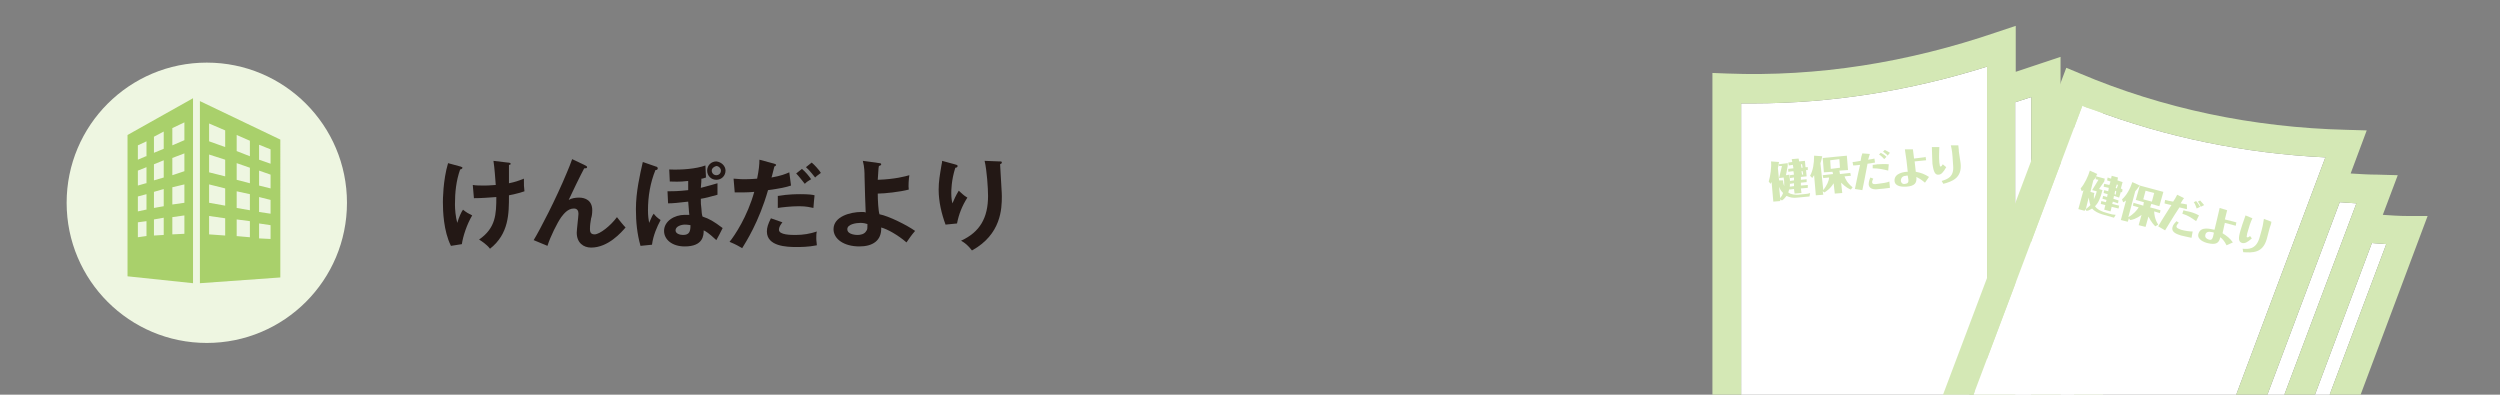<?xml version="1.0" encoding="utf-8"?>
<!-- Generator: Adobe Illustrator 27.4.1, SVG Export Plug-In . SVG Version: 6.00 Build 0)  -->
<svg version="1.1" id="レイヤー_1" xmlns="http://www.w3.org/2000/svg" xmlns:xlink="http://www.w3.org/1999/xlink" x="0px"
	 y="0px" width="435.2px" height="68.7px" viewBox="0 0 435.2 68.7" style="enable-background:new 0 0 435.2 68.7;"
	 xml:space="preserve">
<rect x="0" y="0" width="435.2" height="68.7" fill="#808080" stroke="none"/>
<style type="text/css">
	.st0{fill:#231815;}
	.st1{fill:#EEF6E1;}
	.st2{fill:#FFFFFF;}
	.st3{fill:#D4E8B5;}
	.st4{fill:#A9D06B;}
</style>
<g>
	<g>
		<g>
			<path class="st0" d="M80.2,29c0.2,0.1,0.3,0.1,0.3,0.2c0,0.2-0.3,0.3-0.4,0.3c-0.7,2-0.9,4-0.9,6.1c0,0.8,0.1,2.1,0.4,3.2
				c0.3-1,0.7-1.9,1-2.3c0.6,0.5,1,0.7,1.6,1c-0.9,1.5-1.6,3.6-1.8,5l-1.9,0.3c-1.3-2.6-1.4-6.1-1.4-7.6c0-0.3,0-3.8,0.9-6.8
				L80.2,29z M88.4,28.3c0.3,0,0.5,0.1,0.5,0.2c0,0.2-0.2,0.2-0.3,0.2c0,1.1,0,3.2,0,3.2c1-0.2,1.6-0.4,2.6-0.8c0,1.2,0,1.4,0.1,2.2
				c-1.1,0.4-2.3,0.6-2.7,0.7c0,3.2,0,6.7-3.3,9.3c-0.6-0.8-1.6-1.4-1.9-1.6c2.9-2,3-4.4,3-7.4c-1.3,0.1-2.6,0.2-3.9,0.2l-0.2-2.3
				c0.6,0.1,1.2,0.1,2.1,0.1c0.9,0,1.5-0.1,1.9-0.1c-0.1-1.3-0.2-2.9-0.4-4.2L88.4,28.3z"/>
			<path class="st0" d="M101.9,28.8c0.1,0.1,0.3,0.1,0.3,0.3c0,0.2-0.2,0.2-0.5,0.2c-0.6,1.1-2.2,4.4-2.7,5.5
				c0.5-0.3,1.2-0.4,1.8-0.4c1.1,0,2.3,0.5,2.3,2.2c0,0.6-0.1,1.2-0.2,1.4c-0.1,0.6-0.2,1.2-0.2,1.8c0,0.4,0,1,0.8,1
				c0.9,0,2.8-1.5,3.9-3c0.4,0.5,1,1.3,1.5,1.8c-0.7,0.8-3,3.5-6,3.5c-1.3,0-2.5-0.8-2.5-2.6c0-0.5,0.3-2.9,0.3-3.3
				c0-0.5-0.2-0.9-0.8-0.9c-1.1,0-1.8,1-2.2,1.5c-0.7,1-1.9,3.4-2.4,5l-2.4-1C94,40,96.8,34.6,98.7,30c0.2-0.4,0.8-2,0.9-2.3
				L101.9,28.8z"/>
			<path class="st0" d="M114.2,29c0.1,0,0.3,0.1,0.3,0.3c0,0.3-0.3,0.3-0.4,0.3c-0.9,2.2-1.3,4.6-1.3,7c0,1,0.1,1.6,0.2,2.2
				c0.5-1.1,0.5-1.2,0.8-1.6c0.3,0.4,0.6,0.7,1.2,1.1c-0.6,1.1-1.3,2.7-1.5,4.3l-2,0.2c-0.6-2.1-0.8-4.2-0.8-6.4c0-3,0.7-6,1.2-8.2
				L114.2,29z M124.9,33.9c-1.4,0.4-2.2,0.6-2.9,0.7c0,0.8,0,1,0.1,1.7c0,0.4,0.1,1.2,0.2,1.4c1.2,0.4,1.9,0.8,3.5,2
				c-0.2,0.4-0.9,1.8-1.1,2.1c-1.4-1.3-1.8-1.5-2.2-1.7c0,0.9-0.1,2.8-3.3,2.8c-2.2,0-3.6-1.2-3.6-2.7c0-1.7,1.8-2.8,3.6-2.8
				c0.2,0,0.5,0,0.8,0c-0.1-0.7-0.1-1.5-0.2-2.3c-1.7,0.2-2.7,0.3-3.5,0.3l-0.1-2.1c0.9,0,1.8,0,3.6-0.2l0-1.6
				c-1.6,0.2-2.5,0.1-3.2,0.1l-0.1-2.1c2.1,0.1,4.7-0.1,6.3-0.7l0.1,2.1c-0.4,0.1-0.5,0.2-0.8,0.2c0,0.9-0.1,1.3-0.1,1.6
				c1.2-0.3,2.2-0.6,2.9-0.8L124.9,33.9z M119.2,39.1c-0.6,0-1.6,0.3-1.6,1c0,0.6,0.8,0.8,1.3,0.8c1.1,0,1.3-0.6,1.3-1.7
				C120.1,39.2,119.8,39.1,119.2,39.1z M126.3,29.7c0,0.9-0.7,1.6-1.6,1.6c-0.9,0-1.6-0.7-1.6-1.6s0.7-1.6,1.6-1.6
				C125.6,28.2,126.3,28.9,126.3,29.7z M123.9,29.7c0,0.4,0.3,0.8,0.8,0.8s0.8-0.4,0.8-0.8c0-0.4-0.4-0.8-0.8-0.8
				C124.3,29,123.9,29.3,123.9,29.7z"/>
			<path class="st0" d="M134.8,28.5c0.2,0.1,0.3,0.1,0.3,0.2c0,0.2-0.2,0.2-0.3,0.3c-0.1,0.3-0.4,1.7-0.5,1.9
				c1.7-0.3,2.4-0.6,3.1-0.9l0.3,2.3c-0.9,0.3-1.8,0.5-4,0.8c-1.6,5.6-3.9,9.1-4.5,10.1c-0.7-0.4-1-0.6-2.2-1.1
				c0.9-1.1,3.1-4.4,4.3-8.7c-1,0.1-1.8,0.1-3.4,0.1l-0.2-2.4c0.4,0,1,0.1,1.7,0.1c0.3,0,1.3,0,2.4-0.1c0.3-1.5,0.4-2.4,0.4-3.3
				L134.8,28.5z M136.2,38.7c-0.3,0.4-0.6,0.8-0.6,1.3c0,0.9,2.1,0.9,2.9,0.9c1.3,0,2.5-0.2,3.7-0.6c-0.1,0.3-0.1,0.7-0.1,1.2
				c0,0.5,0.1,0.9,0.1,1.2c-1.5,0.3-2.8,0.3-3.6,0.3c-1.6,0-5.1-0.1-5.1-2.7c0-0.7,0.2-1.3,0.7-2.3L136.2,38.7z M135.5,34.1
				c1.7-0.3,3.4-0.3,3.8-0.3c1.5,0,2.2,0.1,2.5,0.2c-0.1,0.7-0.1,1.2-0.2,2.2c-0.5-0.1-1.2-0.3-2.5-0.3c-1.4,0-3.1,0.2-3.7,0.3V34.1
				z M139.6,29.4c0.6,0.5,1.2,1.2,1.6,1.8c-0.5,0.3-0.7,0.4-1.1,0.8c-0.5-0.6-1-1.3-1.5-1.8L139.6,29.4z M141.3,28.3
				c0.5,0.4,1.3,1.3,1.6,1.8c-0.5,0.4-0.6,0.4-1,0.8c-0.1-0.1-0.9-1.2-1.6-1.8L141.3,28.3z"/>
			<path class="st0" d="M153.1,28.4c0.2,0,0.3,0.1,0.3,0.2c0,0.2-0.2,0.2-0.4,0.3c-0.1,0.4-0.1,1.2-0.2,2.4c3-0.1,4.8-0.6,5.5-0.8
				c-0.1,0.6-0.2,1.9-0.1,2.5c-1.5,0.4-4.2,0.7-5.4,0.7c0,1.1,0.1,3,0.3,3.6c1.6,0.3,4.8,1.9,6.2,2.9c-0.7,0.8-1,1.3-1.5,2
				c-1.5-1.3-3.3-2.3-4.4-2.6c0.1,2.3-1.5,3.3-3.8,3.3c-2.7,0-4.5-1.3-4.5-3c0-2.2,2.9-3,4.9-3c0.3,0,0.5,0,0.7,0.1
				c-0.1-2.4-0.1-2.6-0.2-6.3c0-0.5,0-1.6-0.3-2.7L153.1,28.4z M149.8,38.8c-0.7,0-2.3,0.2-2.3,1.1c0,1,1.7,1,1.8,1
				c0.4,0,1.2-0.1,1.5-0.7C151,40,151,39.8,151,39C150.7,38.9,150.3,38.8,149.8,38.8z"/>
			<path class="st0" d="M166.2,28.6c0.3,0.1,0.5,0.1,0.5,0.3c0,0.2-0.2,0.3-0.4,0.3c-0.7,2.2-0.7,4-0.7,4.4c0,0.9,0.1,1.4,0.2,1.8
				c0.3-0.7,0.6-1.4,1.1-2.2c0.6,0.5,0.8,0.8,1.5,1.2c-0.9,1.4-1.5,2.9-1.8,4.5l-2,0.2c-0.7-1.9-1.2-4-1.2-6.1
				c0-1.4,0.2-2.5,0.5-4.3c0.1-0.4,0.1-0.5,0.1-0.7L166.2,28.6z M174,28.1c0.3,0,0.4,0,0.4,0.2c0,0.2-0.2,0.2-0.3,0.3
				c0,0.6,0.2,3,0.2,3.5c0,0.5,0.1,1.2,0.1,2.1c0,2.1-0.1,6.6-5.2,9.4c-0.7-0.9-1.2-1.3-1.9-1.7c3.3-1.5,4.7-4,4.7-7.8
				c0-1.3-0.2-4.4-0.6-6.1L174,28.1z"/>
		</g>
	</g>
	<g>
		<circle class="st1" cx="36" cy="35.3" r="24.4"/>
	</g>
	<g>
		<path class="st2" d="M353.7,69.8c-2,0.6-3.9,1.2-5.9,1.8c0.6-0.3,1.2-0.7,1.8-1l1.2-0.7V17.8c0.9-0.3,1.9-0.6,2.8-0.9V69.8z"/>
		<path class="st2" d="M361.1,70.2c-0.8,0.3-1.6,0.5-2.4,0.8V22.5c0.8-0.2,1.6-0.5,2.4-0.7V70.2z"/>
		<path class="st2" d="M303.1,18c0.7,0,1.4,0,2.1,0c13.6,0,27.3-2.2,40.7-6.4v55.4c-7.9,4.5-16.5,7.6-25.5,9.3
			c-0.7,0.1-1.4,0.3-2.1,0.4c-0.8,0.1-1.7,0.3-2.5,0.4c-0.8,0.1-1.7,0.2-2.5,0.3c-1.6,0.2-3.3,0.3-4.9,0.4c-0.8,0-1.7,0.1-2.5,0.1
			c-0.9,0-1.9,0-2.8,0V18z"/>
		<g>
			<g>
				<path class="st3" d="M312.9,34.4c-0.7,0.1-1.3,0-1.9-0.3c-0.3,0.4-0.5,0.6-0.8,0.8l-0.3-0.2l0,0.3l-1.2,0.1l-0.3-3.4
					c-0.1,0.1-0.1,0.2-0.2,0.3l-0.3-0.4c0.3-1,0.5-2.5,0.4-3.5l1.4,0.1c0,0.1-0.1,0.3-0.1,0.4l1.6-0.2l0,0.5l-0.3,1.6l0.6-0.1
					c0.2,1.6,0.1,2.3-0.2,3.1c0.5,0.4,1.2,0.4,1.7,0.4l1-0.1c0.3,0,0.9-0.1,1.1-0.2l-0.1,0.6L312.9,34.4z M310.4,31.4
					c0,0.2,0,0.5,0.2,1c0-0.5,0-1-0.1-1.5l-0.8,0.1l0.5-2.1l-0.5,0l0-0.4c-0.1,0.4-0.2,0.6-0.2,0.8l0.2,2.1L310.4,31.4z M309.9,34.5
					c0.3-0.4,0.4-0.6,0.5-0.9c-0.4-0.4-0.6-0.8-0.7-1.1L309.9,34.5z M314.7,29.1l0,0.5l-0.3,0l0.1,1.1l-1,0.1l0,0.5l1-0.1l0,0.5
					l-1,0.1l0,0.5l1.2-0.1l0,0.5l-1.2,0.1l0.1,0.8l-1.2,0.1l-0.1-0.8l-0.8,0.1l0-0.5l0.8-0.1l0-0.5l-0.7,0.1l0-0.5l0.7-0.1l0-0.5
					l-0.7,0.1l0-0.5l0.7-0.1l-0.1-0.6l-0.9,0.1l0-0.5l0.9-0.1l-0.1-0.6l-0.7,0.1l-0.1-0.5l0.7-0.1l-0.1-0.5l1.2-0.1l0.1,0.5l1-0.1
					l0.1,1.1L314.7,29.1z M313.8,29.2l-0.1-0.6l-0.2,0l0.1,0.6L313.8,29.2z M313.6,29.8l0.1,0.6l0.2,0l-0.1-0.6L313.6,29.8z"/>
				<path class="st3" d="M319,29.9l-1.5,0.1l-0.2-2.5l4.2-0.4l0.2,2.5l-1.5,0.1l0.1,0.6l1.8-0.2l0.1,0.5l-1.1,0.1
					c0.1,0.4,0.5,1.2,1.4,1.9l-0.3,0.4c-0.3-0.1-0.9-0.4-1.7-1.2l0.2,1.8l-1.3,0.1l-0.2-1.8c-0.6,1-1.3,1.4-1.6,1.6l-0.3-0.2
					l0.1,0.6l-1.3,0.1l-0.3-3.5c-0.2,0.3-0.3,0.4-0.3,0.5l-0.4-0.4c0.5-0.9,0.7-2.1,0.7-3.5l1.4,0.1c0,0,0,0.1,0,0.1
					c-0.1,0.4-0.2,0.9-0.3,1.1l0.5,4.7c0.6-0.8,1-1.6,1-2.2l-1,0.1l-0.1-0.5l1.8-0.2L319,29.9z M320.2,27.7l-1.6,0.2l0.1,1.5
					l1.6-0.2L320.2,27.7z"/>
				<path class="st3" d="M326.4,28.3c-0.2,0-0.4,0.1-1.3,0.2c-0.4,2.1-0.7,3.7-0.9,4.6l-1.3-0.2c0.3-1.6,0.8-3.7,0.9-4.2
					c-0.8,0.1-1,0.1-1.2,0.1l-0.1-0.6c0.4,0,0.7-0.1,1.4-0.2c0.1-0.7,0.1-0.7,0.3-1.3l1.3,0.1c-0.1,0.3-0.2,0.7-0.3,1
					c0.6-0.1,0.7-0.1,1.1-0.2L326.4,28.3z M329,32.7c-0.6,0.1-1.7,0.2-1.8,0.2c-0.6,0.1-1.8,0.2-1.9-0.8c0-0.4,0.1-0.8,0.3-1.2
					l0.5,0.2c-0.1,0.2-0.2,0.4-0.2,0.6c0,0.4,0.4,0.4,1,0.3c0.8-0.1,1.6-0.2,2-0.4L329,32.7z M328.7,29.7c-0.8-0.2-1.6-0.4-2.7-0.4
					l0-0.6c0.3,0,0.8-0.1,0.8-0.1c0.5,0,1.3-0.1,2,0L328.7,29.7z M328,27.7c-0.1-0.1-0.5-0.6-0.9-0.8l0.3-0.3c0.2,0.1,0.6,0.3,1,0.7
					L328,27.7z M328.6,27.1c-0.1-0.2-0.4-0.4-0.8-0.7l0.3-0.3c0.4,0.2,0.6,0.3,0.9,0.5L328.6,27.1z"/>
				<path class="st3" d="M335.1,31.8c-0.7-0.6-1.1-0.8-1.5-1c0.1,1-0.2,1.6-1.8,1.7c-0.4,0-1.9,0.1-2-1c-0.1-1.4,1.8-1.6,2.3-1.6
					c-0.1-1.2-0.3-2.6-0.5-3.9L333,26l0.2,1.6l1.6-0.2c0.1,0,0.2,0,0.4-0.1l0.1,0.6l-2,0.2l0.2,1.8c1,0.2,1.5,0.4,2.3,0.9
					L335.1,31.8z M331.8,30.6c-0.4,0-0.9,0.2-0.9,0.9c0.1,0.5,0.5,0.6,0.8,0.5c0.6-0.1,0.6-0.4,0.4-1.4
					C332,30.5,331.9,30.6,331.8,30.6z"/>
				<path class="st3" d="M338.8,29.1c-0.5,0.9-0.9,1.3-1.3,1.3c-0.6,0.1-0.9-0.4-1.1-1.9c0-0.5-0.1-1.7-0.1-2.9l1.3,0
					c0,0.6-0.1,1.6,0,2.7c0.1,0.5,0.1,0.6,0.1,0.6c0,0,0.1,0.1,0.1,0.1c0.2,0,0.3-0.3,0.4-0.4L338.8,29.1z M341.3,28.4
					c0.3,2.6-1.5,3.2-3,3.6l-0.3-0.5c1-0.3,2.2-0.7,2-2.7l-0.1-1.5c0-0.3-0.1-1.2-0.3-2l1.3,0c0,0.2,0.1,0.6,0.1,1.1L341.3,28.4z"/>
			</g>
			<g>
				<path class="st3" d="M362.8,15.9c-1.4,0.5-2.7,0.9-4.1,1.3V9.9l-3.3,1.1c-1.5,0.5-3,1-4.5,1.5v-8l-3.3,1.1
					c-15.5,5.3-31.2,7.8-46.9,7.2l-2.6-0.1v69.9c0,0,13.9,0,18.7,0c14.7,0,33.1-3.4,47.6-8.4l1.7-0.6v-59L362.8,15.9z M303.1,18
					c0.7,0,1.4,0,2.1,0c13.6,0,27.3-2.2,40.7-6.4v55.4c-7.9,4.5-16.5,7.6-25.5,9.3c-0.7,0.1-1.4,0.3-2.1,0.4
					c-0.8,0.1-1.7,0.3-2.5,0.4c-0.8,0.1-1.7,0.2-2.5,0.3c-1.6,0.2-3.3,0.3-4.9,0.4c-0.8,0-1.7,0.1-2.5,0.1c-0.9,0-1.9,0-2.8,0V18z
					 M353.7,69.8c-2,0.6-3.9,1.2-5.9,1.8c0.6-0.3,1.2-0.7,1.8-1l1.2-0.7V17.8c0.9-0.3,1.9-0.6,2.8-0.9V69.8z M361.1,70.2
					c-0.8,0.3-1.6,0.5-2.4,0.8V22.5c0.8-0.2,1.6-0.5,2.4-0.7V70.2z"/>
			</g>
		</g>
	</g>
	<g>
		<path class="st2" d="M391.6,84.8c-2.1-0.1-4.1-0.2-6.1-0.4c0.7-0.1,1.4-0.2,2.1-0.3l1.4-0.2l18.3-48.7c1,0.1,1.9,0.1,2.9,0.2
			L391.6,84.8z"/>
		<path class="st2" d="M398.4,87.7c-0.8,0-1.7-0.1-2.5-0.1l17-45.3c0.8,0.1,1.7,0.1,2.5,0.2L398.4,87.7z"/>
		<path class="st2" d="M362.5,18.4c0.6,0.3,1.3,0.5,1.9,0.7c12.7,4.8,26.3,7.6,40.4,8.3l-19.5,51.9c-9,1.4-18.1,1.3-27.1-0.2
			c-0.7-0.1-1.4-0.2-2.1-0.4c-0.8-0.2-1.7-0.3-2.5-0.5c-0.8-0.2-1.6-0.4-2.5-0.6c-1.6-0.4-3.2-0.9-4.7-1.4c-0.8-0.3-1.6-0.5-2.4-0.8
			c-0.9-0.3-1.8-0.6-2.6-1L362.5,18.4z"/>
		<g>
			<g>
				<path class="st3" d="M365.9,37.3c-0.6-0.2-1.3-0.5-1.7-1c-0.5,0.3-0.7,0.4-1,0.4l-0.2-0.3l-0.1,0.3l-1.1-0.3l0.9-3.3
					c-0.1,0.1-0.2,0.1-0.3,0.2l-0.2-0.5c0.7-0.8,1.3-2.1,1.6-3.1l1.3,0.6c-0.1,0.1-0.2,0.3-0.2,0.4l1.5,0.4l-0.1,0.5l-0.9,1.3
					l0.6,0.2c-0.4,1.5-0.7,2.2-1.3,2.8c0.4,0.6,1,0.8,1.5,1l1,0.3c0.3,0.1,0.8,0.2,1.1,0.2l-0.3,0.5L365.9,37.3z M364.6,33.6
					c-0.1,0.2-0.1,0.5-0.1,1.1c0.2-0.5,0.4-0.9,0.5-1.4l-0.8-0.2l1.1-1.8l-0.5-0.1l0.1-0.4c-0.2,0.3-0.4,0.5-0.5,0.6l-0.5,2
					L364.6,33.6z M363.1,36.4c0.4-0.3,0.6-0.5,0.8-0.7c-0.2-0.5-0.2-0.9-0.3-1.3L363.1,36.4z M369.5,33l-0.1,0.5l-0.2-0.1l-0.3,1
					l-0.9-0.3l-0.1,0.5l0.9,0.3l-0.1,0.5l-0.9-0.3l-0.1,0.4l1.2,0.3l-0.1,0.5l-1.2-0.3l-0.2,0.8l-1.1-0.3l0.2-0.8l-0.8-0.2l0.1-0.5
					l0.8,0.2l0.1-0.4l-0.7-0.2l0.1-0.5l0.7,0.2l0.1-0.5l-0.7-0.2l0.1-0.5l0.7,0.2l0.1-0.6l-0.9-0.2l0.1-0.5l0.9,0.2l0.2-0.6
					l-0.6-0.2l0.1-0.5l0.6,0.2l0.1-0.5l1.1,0.3l-0.1,0.5l0.9,0.3l-0.3,1.1L369.5,33z M368.5,32.8l0.2-0.6l-0.2-0.1l-0.2,0.6
					L368.5,32.8z M368.2,33.2l-0.1,0.6l0.2,0.1l0.1-0.6L368.2,33.2z"/>
				<path class="st3" d="M373.2,35.2l-1.4-0.4l0.7-2.5l4.1,1.1l-0.7,2.5l-1.4-0.4l-0.2,0.6l1.8,0.5l-0.1,0.5l-1-0.3
					c0,0.4,0.1,1.4,0.7,2.3l-0.5,0.3c-0.2-0.2-0.7-0.7-1.2-1.7l-0.5,1.8l-1.2-0.3l0.5-1.8c-0.9,0.7-1.7,0.9-2,0.9l-0.2-0.3l-0.2,0.6
					l-1.2-0.3l0.9-3.4c-0.3,0.2-0.4,0.3-0.5,0.3l-0.2-0.5c0.8-0.7,1.4-1.8,1.8-3l1.3,0.6c0,0-0.1,0.1-0.1,0.1
					c-0.2,0.3-0.5,0.7-0.7,0.9l-1.2,4.5c0.9-0.5,1.5-1.2,1.8-1.7l-1-0.3l0.1-0.5l1.7,0.5L373.2,35.2z M375,33.6l-1.5-0.4l-0.4,1.5
					l1.5,0.4L375,33.6z"/>
				<path class="st3" d="M380.7,36.4c-0.2,0-0.4-0.1-1.3-0.3c-1.2,1.8-2,3.2-2.5,4l-1.2-0.7c0.8-1.4,2-3.2,2.3-3.7
					c-0.8-0.2-1-0.2-1.2-0.3l0.1-0.6c0.4,0.1,0.7,0.2,1.4,0.3c0.4-0.6,0.4-0.6,0.7-1.2l1.2,0.6c-0.2,0.2-0.4,0.6-0.6,0.9
					c0.6,0.1,0.7,0.1,1.1,0.2L380.7,36.4z M381.5,41.4c-0.6-0.1-1.7-0.4-1.8-0.4c-0.6-0.2-1.8-0.5-1.5-1.5c0.1-0.4,0.4-0.7,0.7-1
					l0.4,0.3c-0.2,0.1-0.3,0.3-0.4,0.5c-0.1,0.4,0.3,0.5,0.8,0.7c0.7,0.2,1.5,0.3,2,0.3L381.5,41.4z M382.3,38.5
					c-0.7-0.5-1.4-1-2.4-1.3l0.2-0.6c0.3,0.1,0.7,0.2,0.8,0.2c0.5,0.1,1.2,0.3,1.9,0.7L382.3,38.5z M382.4,36.3
					c-0.1-0.2-0.2-0.7-0.5-1.1l0.4-0.2c0.2,0.2,0.4,0.5,0.7,1L382.4,36.3z M383.1,36c-0.1-0.2-0.2-0.6-0.5-0.9l0.4-0.2
					c0.3,0.3,0.4,0.5,0.7,0.8L383.1,36z"/>
				<path class="st3" d="M387.6,42.7c-0.4-0.8-0.8-1.2-1.1-1.4c-0.2,1-0.7,1.4-2.3,1c-0.4-0.1-1.8-0.6-1.5-1.6
					c0.4-1.4,2.2-0.8,2.8-0.7c0.3-1.1,0.6-2.6,0.9-3.8l1.3,0.4l-0.4,1.6l1.6,0.4c0.1,0,0.2,0.1,0.4,0.1l-0.1,0.6l-1.9-0.5l-0.4,1.8
					c0.8,0.5,1.3,0.9,1.8,1.6L387.6,42.7z M385,40.4c-0.4-0.1-1-0.1-1.1,0.5c-0.1,0.5,0.3,0.7,0.6,0.8c0.6,0.2,0.7-0.2,0.9-1.2
					C385.1,40.4,385.1,40.4,385,40.4z"/>
				<path class="st3" d="M392,41.5c-0.8,0.7-1.2,0.9-1.7,0.8c-0.6-0.2-0.7-0.7-0.3-2.1c0.1-0.4,0.5-1.6,0.9-2.7l1.2,0.5
					c-0.3,0.6-0.6,1.5-0.9,2.6c-0.1,0.5-0.1,0.6-0.1,0.6c0,0,0,0.1,0.1,0.1c0.2,0.1,0.4-0.2,0.5-0.2L392,41.5z M394.6,41.6
					c-0.7,2.5-2.5,2.4-4.1,2.3l-0.1-0.6c1,0.1,2.3,0.1,2.9-1.8l0.4-1.4c0.1-0.3,0.3-1.2,0.4-2l1.3,0.5c0,0.2-0.1,0.6-0.3,1.1
					L394.6,41.6z"/>
			</g>
			<g>
				<path class="st3" d="M419.1,37.6c-1.4,0-2.9-0.1-4.3-0.2l2.6-6.9l-3.5-0.1c-1.6,0-3.1-0.1-4.7-0.2l2.8-7.5l-3.5-0.1
					c-16.3-0.4-32-3.7-46.4-9.8l-2.4-1L335,77.3c0,0,13,4.9,17.5,6.6c13.8,5.2,32.2,8.5,47.6,8.9l1.8,0l20.7-55.2L419.1,37.6z
					 M362.5,18.4c0.6,0.3,1.3,0.5,1.9,0.7c12.7,4.8,26.3,7.6,40.4,8.3l-19.5,51.9c-9,1.4-18.1,1.3-27.1-0.2
					c-0.7-0.1-1.4-0.2-2.1-0.4c-0.8-0.2-1.7-0.3-2.5-0.5c-0.8-0.2-1.6-0.4-2.5-0.6c-1.6-0.4-3.2-0.9-4.7-1.4
					c-0.8-0.3-1.6-0.5-2.4-0.8c-0.9-0.3-1.8-0.6-2.6-1L362.5,18.4z M391.6,84.8c-2.1-0.1-4.1-0.2-6.1-0.4c0.7-0.1,1.4-0.2,2.1-0.3
					l1.4-0.2l18.3-48.7c1,0.1,1.9,0.1,2.9,0.2L391.6,84.8z M398.4,87.7c-0.8,0-1.7-0.1-2.5-0.1l17-45.3c0.8,0.1,1.7,0.1,2.5,0.2
					L398.4,87.7z"/>
			</g>
		</g>
	</g>
	<g>
		<path class="st4" d="M33.6,17.1l-11.4,6.4v24.6l11.4,1.2V17.1z M25.4,41.1L24,41.3v-2.6l1.5-0.2V41.1z M25.4,36.5L24,36.8v-2.6
			l1.5-0.4V36.5z M25.4,31.9L24,32.3v-2.6l1.5-0.6V31.9z M25.4,27.2L24,27.8v-2.5l1.5-0.7V27.2z M28.5,40.9l-1.7,0.1v-2.8l1.7-0.3
			V40.9z M28.5,35.9l-1.7,0.3v-2.8l1.7-0.5V35.9z M28.5,30.9l-1.7,0.5v-2.8l1.7-0.7V30.9z M28.5,25.9l-1.7,0.7v-2.8l1.7-0.9V25.9z
			 M32.1,40.7L30,40.8v-3l2.1-0.3V40.7z M32.1,35.3L30,35.6v-3l2.1-0.5V35.3z M32.1,29.8L30,30.5v-3l2.1-0.8V29.8z M30,25.3v-3
			l2.1-1v3.1L30,25.3z"/>
		<path class="st4" d="M34.8,17.6v31.7l14-1V24.3L34.8,17.6z M39.2,41l-2.8-0.2v-3.2l2.8,0.4V41z M39.2,35.8l-2.8-0.5v-3.2l2.8,0.7
			V35.8z M39.2,30.7L36.4,30v-3.1l2.8,0.9V30.7z M39.2,25.6l-2.8-1v-3.1l2.8,1.2V25.6z M43.5,41.3l-2.3-0.2v-2.9l2.3,0.3V41.3z
			 M43.5,36.6l-2.3-0.4v-2.9l2.3,0.5V36.6z M43.5,31.9l-2.3-0.6v-2.9l2.3,0.8V31.9z M43.5,27.2l-2.3-0.9v-2.8l2.3,1V27.2z
			 M47.1,41.6l-2-0.1v-2.6l2,0.3V41.6z M47.1,37.2l-2-0.3v-2.6l2,0.5V37.2z M47.1,32.8l-2-0.5v-2.6l2,0.7V32.8z M47.1,28.5l-2-0.7
			v-2.6l2,0.8V28.5z"/>
	</g>
</g>
</svg>
